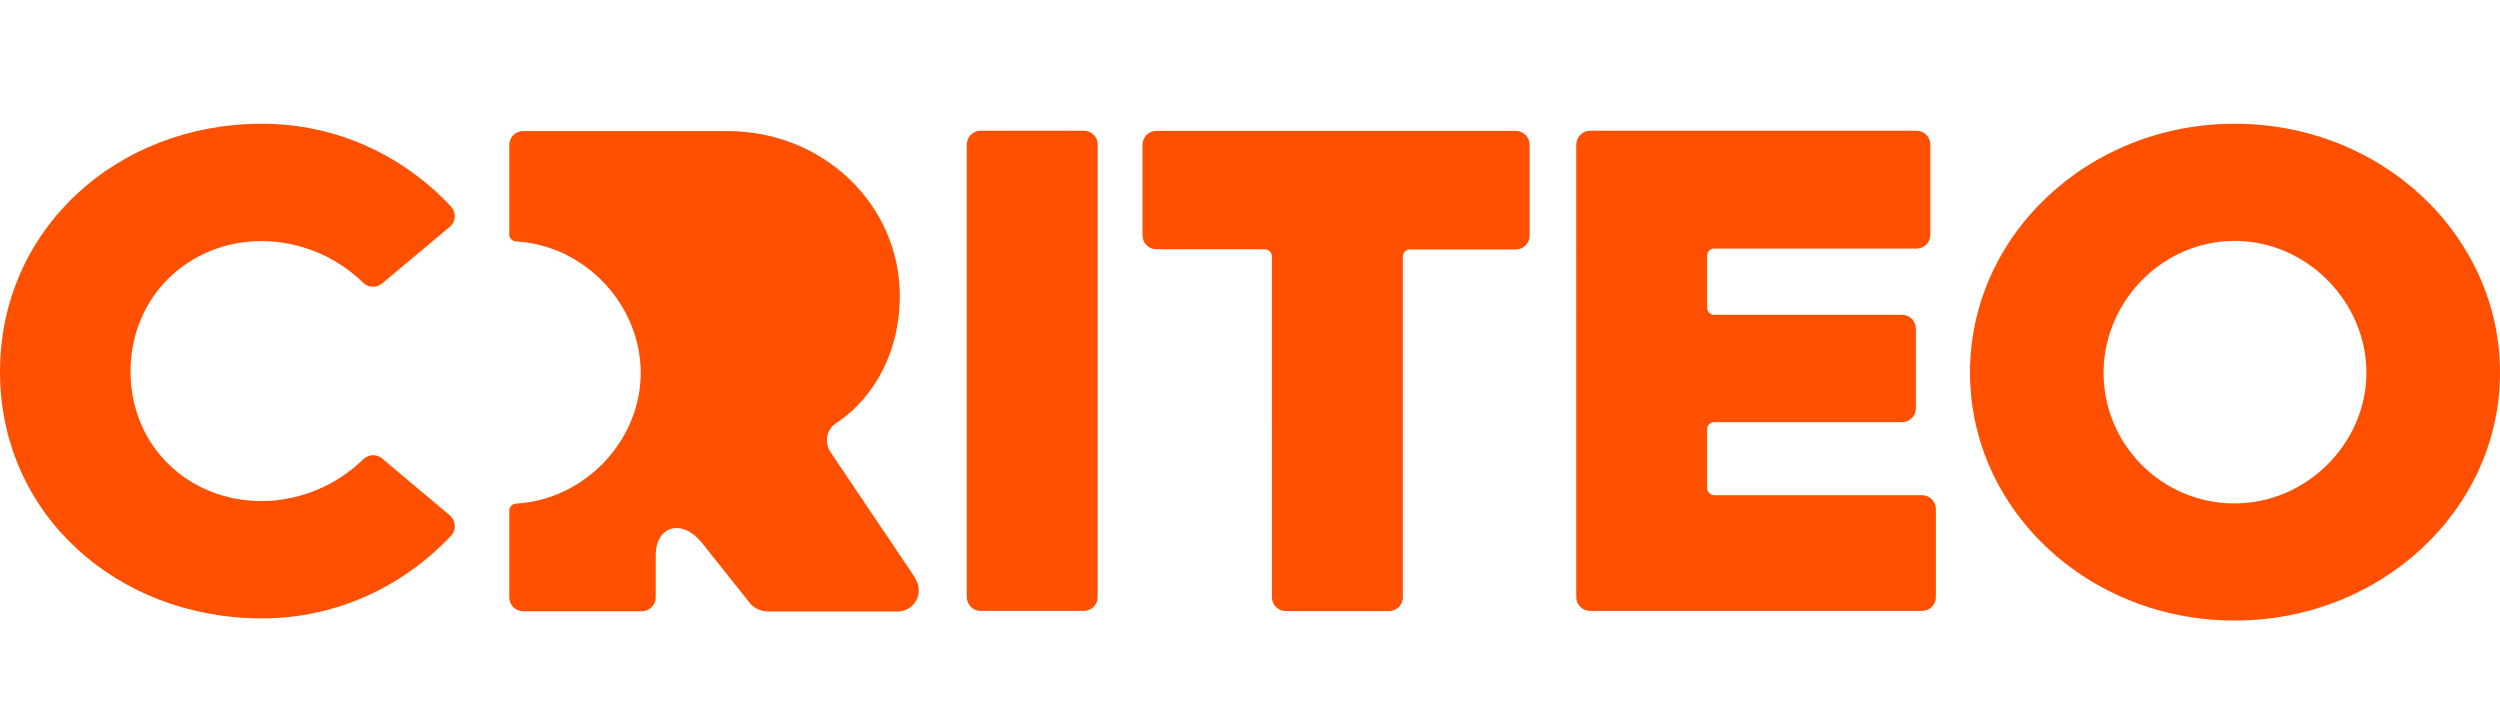 <?xml version="1.0" encoding="UTF-8"?><svg id="uuid-c6b91f9a-c205-41e9-97d1-30cd962f33b4" xmlns="http://www.w3.org/2000/svg" viewBox="0 0 140 40"><g id="uuid-eb37ec39-34f3-45cb-a88e-5af4ad9e996b"><g id="uuid-4c112e72-e2de-47c6-8102-90f7e4395467"><path id="uuid-c685236f-7c83-4054-9d73-a75be4d37027" d="M51.27,32.39l-4.76-7.07c-.36-.54-.23-1.28.32-1.63h.01c2.18-1.46,3.55-4.08,3.55-7.1,0-5.17-4.32-9.25-9.65-9.25h-11.44c-.44,0-.78.35-.78.78h0v5.01c0,.21.16.37.37.39,3.87.21,6.99,3.55,6.99,7.36s-3.15,7.11-6.99,7.32c-.2.01-.37.19-.37.39v4.86c0,.44.35.78.78.78h6.64c.44,0,.78-.35.78-.78h0v-2.34c0-1.66,1.44-2.07,2.54-.77l2.79,3.5c.25.25.6.4.94.4h7.28c.65,0,1.18-.52,1.18-1.17.01-.25-.07-.48-.2-.68Z" style="fill:#fe5000;"/><path id="uuid-f551fdeb-40ac-4339-9168-7e6046a232d7" d="M54.92,7.32h5.77c.44,0,.78.35.78.78v25.33c0,.44-.35.78-.78.78h-5.77c-.44,0-.78-.35-.78-.78V8.1c0-.43.35-.78.78-.78Z" style="fill:#fe5000;"/><path id="uuid-28284061-2bb4-4adf-943e-2df0f4eea305" d="M70.83,13.96h-6.07c-.43,0-.78-.35-.78-.77v-5.08c0-.44.35-.78.78-.78h20.12c.44,0,.78.35.78.78v5.08c0,.44-.35.78-.78.78h-5.93c-.21,0-.39.17-.39.4v19.07c0,.44-.35.78-.78.78h-5.77c-.44,0-.78-.35-.78-.78V14.35c-.01-.21-.19-.39-.4-.39h0Z" style="fill:#fe5000;"/><path id="uuid-4d939519-4b93-4298-8331-ad64049723fd" d="M89.05,7.32h18.27c.44,0,.78.35.78.78v5.04c0,.44-.35.78-.78.78h-11.32c-.23,0-.4.17-.4.4v2.92c0,.21.17.39.39.39h10.52c.44,0,.78.35.78.78v4.45c0,.44-.35.78-.78.78h-10.51c-.21,0-.4.17-.4.39v3.31c0,.21.19.39.4.39h11.63c.44,0,.78.35.78.78v4.92c0,.44-.35.78-.78.78h-18.58c-.44,0-.78-.35-.78-.78h0V8.1c0-.43.35-.78.78-.78h0Z" style="fill:#fe5000;"/><path id="uuid-a9e88589-cd36-42cd-8d0a-313f8f26ed32" d="M125.14,6.93c-8.21,0-14.82,6.25-14.82,13.93s6.6,13.89,14.82,13.89,14.86-6.22,14.86-13.89c-.01-7.67-6.6-13.93-14.86-13.93ZM125.14,28.19c-4.04.01-7.32-3.26-7.34-7.28v-.04c0-3.97,3.28-7.38,7.34-7.38s7.38,3.43,7.38,7.38-3.35,7.32-7.38,7.32Z" style="fill:#fe5000;"/><path id="uuid-ff9bb343-9c49-49e3-a663-b63db4d2f7c3" d="M14.66,6.93c4.19,0,7.93,1.78,10.6,4.64.29.32.28.81-.04,1.1t-.03.03l-3.8,3.18c-.31.25-.76.24-1.05-.04-1.51-1.49-3.56-2.33-5.69-2.34-4.05,0-7.34,3.08-7.34,7.3s3.28,7.26,7.34,7.26c2.13-.01,4.16-.85,5.69-2.34.29-.28.74-.31,1.05-.05l3.8,3.19c.33.28.37.77.11,1.1-.01.01-.01.03-.03.03-2.67,2.84-6.42,4.64-10.6,4.64-8.11,0-14.67-5.82-14.67-13.81S6.55,6.93,14.66,6.93Z" style="fill:#fe5000;"/></g></g></svg>